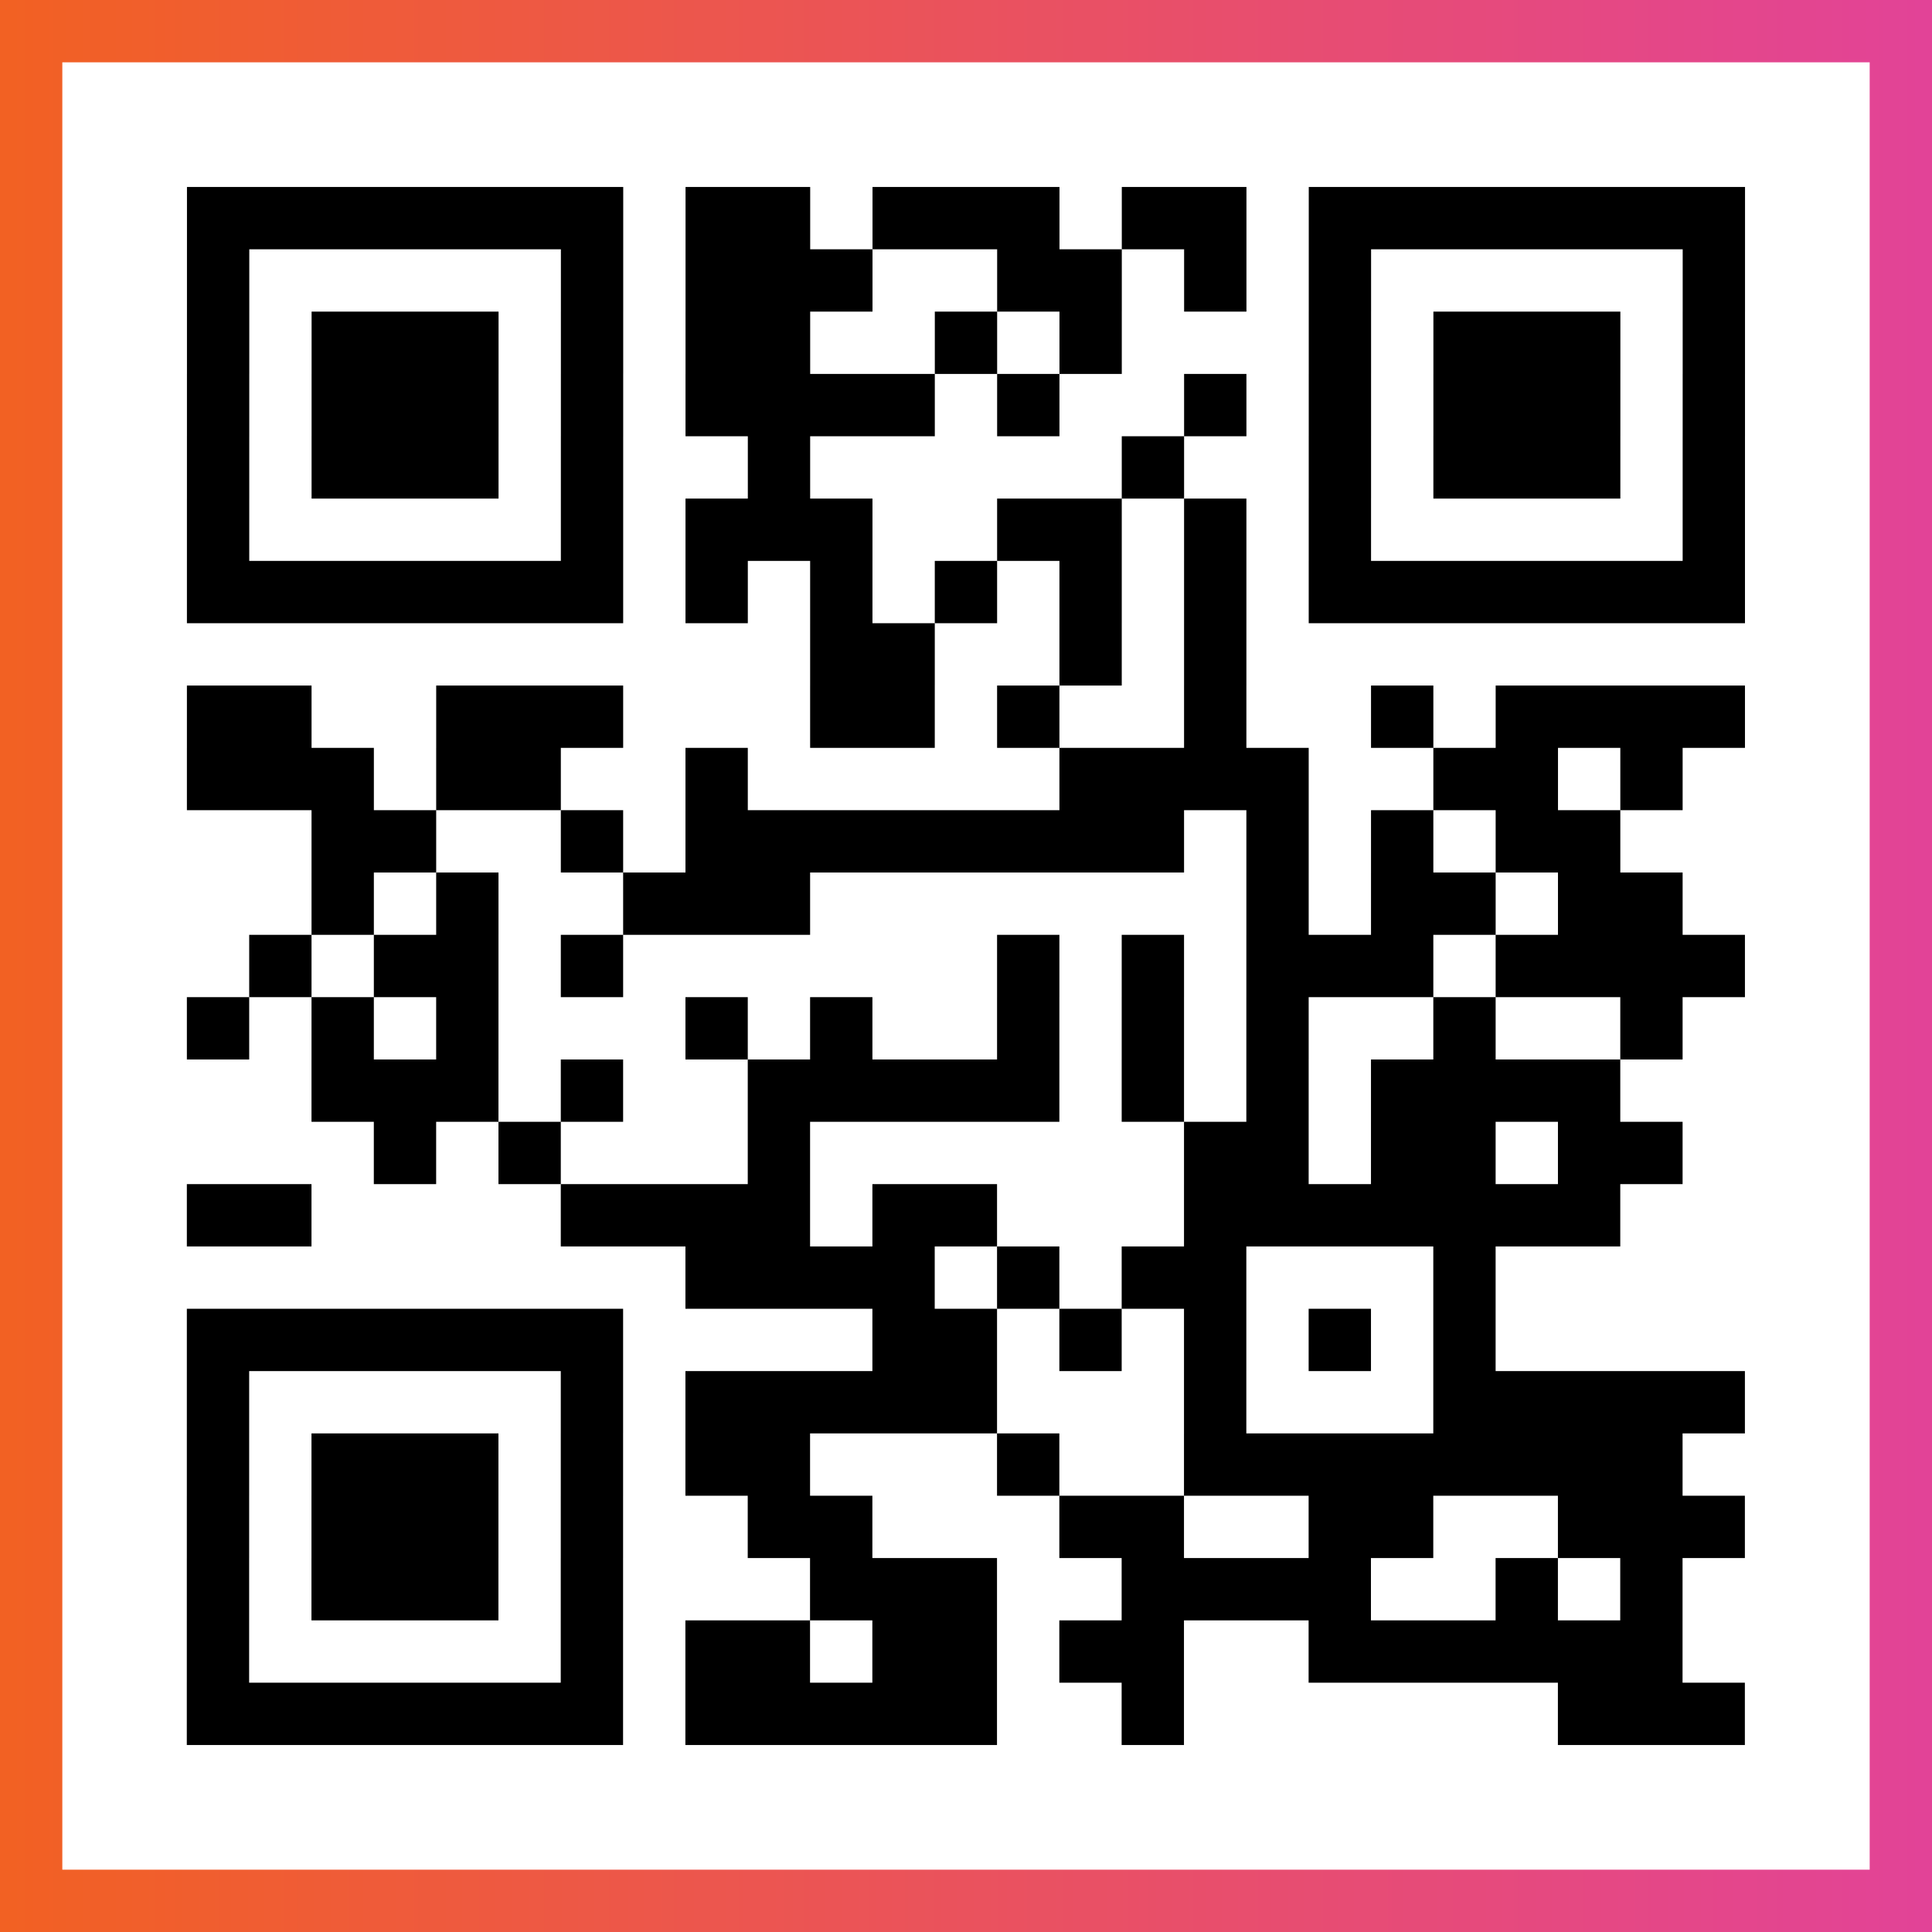 <?xml version="1.0" encoding="UTF-8"?>

<svg xmlns="http://www.w3.org/2000/svg" viewBox="-1 -1 31 31" width="93" height="93">
    <rect x="-1" y="-1" width="31" height="31" fill="#333333" stroke="none"/>
    <defs>
      <linearGradient id="primary">
        <stop class="start" offset="0%" stop-color="#f26122"/>
        <stop class="stop" offset="100%" stop-color="#e24398"/>
      </linearGradient>
    </defs>
    <rect x="-1" y="-1" width="31" height="31" fill="url(#primary)"/>
    <rect x="0" y="0" width="29" height="29" fill="#fff"/>
    <path stroke="#000" d="M2 2.5h7m1 0h2m1 0h3m1 0h2m1 0h7m-25 1h1m5 0h1m1 0h3m2 0h2m1 0h1m1 0h1m5 0h1m-25 1h1m1 0h3m1 0h1m1 0h2m2 0h1m1 0h1m3 0h1m1 0h3m1 0h1m-25 1h1m1 0h3m1 0h1m1 0h4m1 0h1m2 0h1m1 0h1m1 0h3m1 0h1m-25 1h1m1 0h3m1 0h1m2 0h1m5 0h1m2 0h1m1 0h3m1 0h1m-25 1h1m5 0h1m1 0h3m2 0h2m1 0h1m1 0h1m5 0h1m-25 1h7m1 0h1m1 0h1m1 0h1m1 0h1m1 0h1m1 0h7m-15 1h2m2 0h1m1 0h1m-17 1h2m2 0h3m3 0h2m1 0h1m2 0h1m2 0h1m1 0h4m-25 1h3m1 0h2m2 0h1m5 0h4m2 0h2m1 0h1m-22 1h2m2 0h1m1 0h8m1 0h1m1 0h1m1 0h2m-21 1h1m1 0h1m2 0h3m7 0h1m1 0h2m1 0h2m-23 1h1m1 0h2m1 0h1m6 0h1m1 0h1m1 0h3m1 0h4m-25 1h1m1 0h1m1 0h1m3 0h1m1 0h1m2 0h1m1 0h1m1 0h1m2 0h1m2 0h1m-22 1h3m1 0h1m2 0h5m1 0h1m1 0h1m1 0h4m-20 1h1m1 0h1m3 0h1m6 0h2m1 0h2m1 0h2m-24 1h2m4 0h4m1 0h2m3 0h7m-15 1h4m1 0h1m1 0h2m3 0h1m-21 1h7m4 0h2m1 0h1m1 0h1m1 0h1m1 0h1m-21 1h1m5 0h1m1 0h5m3 0h1m3 0h5m-25 1h1m1 0h3m1 0h1m1 0h2m3 0h1m2 0h8m-24 1h1m1 0h3m1 0h1m2 0h2m3 0h2m2 0h2m2 0h3m-25 1h1m1 0h3m1 0h1m3 0h3m2 0h4m2 0h1m1 0h1m-24 1h1m5 0h1m1 0h2m1 0h2m1 0h2m2 0h6m-24 1h7m1 0h5m2 0h1m6 0h3" />
</svg>
